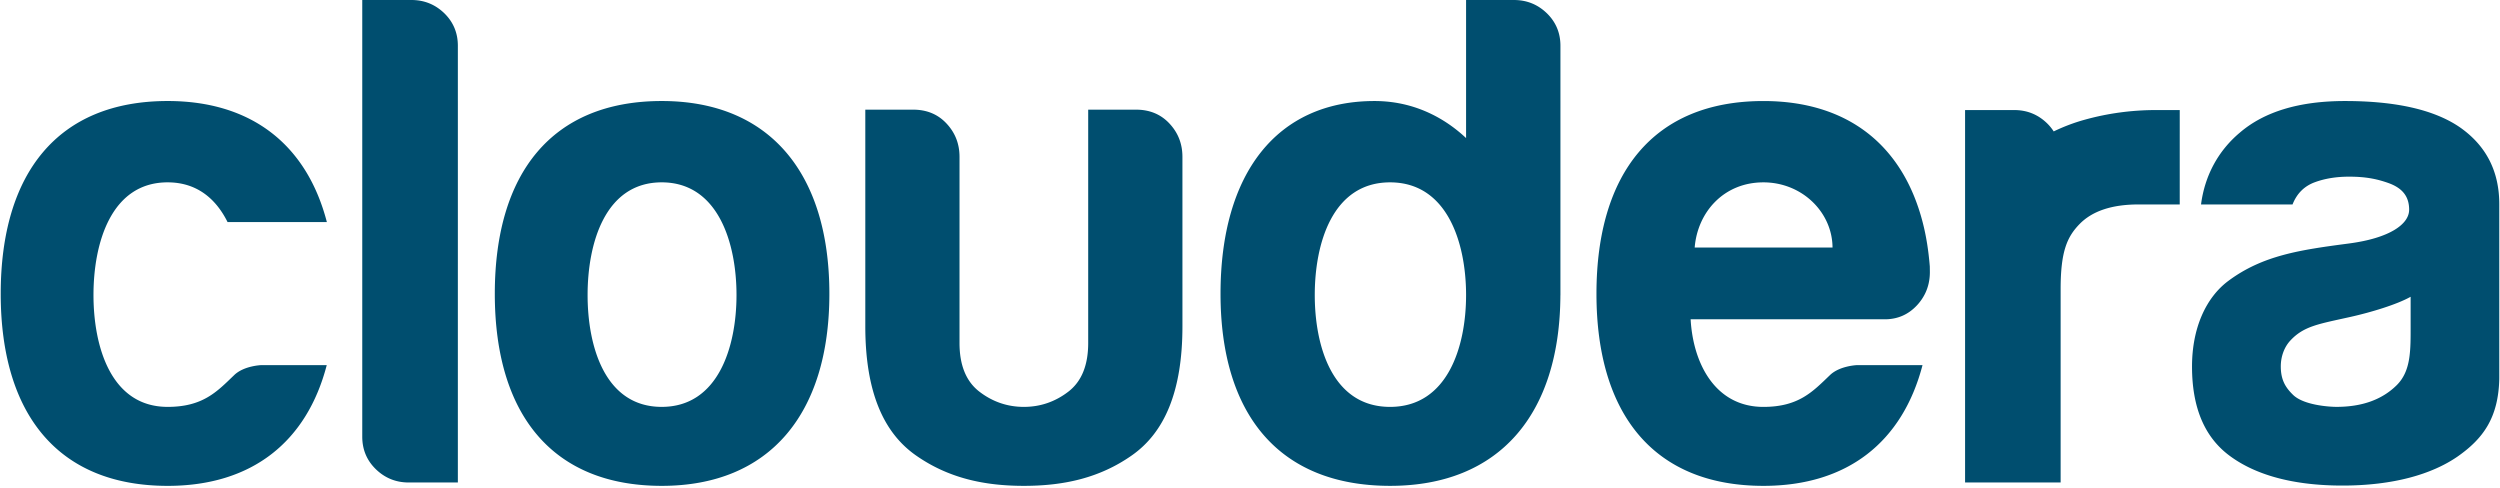 <svg width="2500" height="488" viewBox="0 0 512 100" xmlns="http://www.w3.org/2000/svg" preserveAspectRatio="xMidYMid"><path d="M441.708 22.551c-5.036 0-9.932.666-14.689 1.989a37.59 37.59 0 0 0-6.325 2.39 9.57 9.57 0 0 0-1.374-1.678c-1.865-1.802-4.103-2.7-6.715-2.7h-10.073v76.316h19.582v-39.62c0-7.708 1.306-10.71 3.921-13.376 2.612-2.65 6.622-3.977 12.036-3.977h8.45V22.551h-4.813zM84.163 0H74.086v89.48c0 2.658.937 4.88 2.802 6.686 1.865 1.801 4.104 2.704 6.715 2.704h10.073V9.386c0-2.65-.933-4.875-2.794-6.686C89.012.903 86.774 0 84.162 0zm51.283 83.376c11.646 0 15.33-12.418 15.33-22.927 0-10.505-3.684-23.083-15.33-23.083-11.65 0-15.185 12.578-15.185 23.083 0 10.51 3.536 22.927 15.185 22.927zm.022-62.675c22.09 0 34.338 14.808 34.338 39.502 0 24.593-12.247 39.358-34.338 39.358-22.528 0-34.22-14.765-34.22-39.358 0-24.694 11.692-39.502 34.22-39.502zM34.195 83.376c-11.646 0-15.186-12.418-15.186-22.927 0-10.505 3.54-23.083 15.186-23.083 6.05 0 9.937 3.412 12.29 8.144h20.349C62.747 29.756 51.49 20.7 34.216 20.7 11.688 20.7 0 35.51 0 60.204c0 24.593 11.688 39.358 34.216 39.358 17.275 0 28.51-9.046 32.592-24.745H53.463s-3.591.098-5.613 2.04c-3.519 3.378-6.385 6.52-13.655 6.52zm205.301-58.061c-1.772-1.9-4.057-2.845-6.859-2.845h-9.793v47.82c0 4.553-1.352 7.873-4.057 9.959-2.705 2.085-5.765 3.128-9.127 3.128-3.354 0-6.419-1.043-9.123-3.128-2.705-2.086-4.062-5.406-4.062-9.959V32.14c0-2.654-.881-4.926-2.658-6.825-1.768-1.9-4.053-2.845-6.855-2.845h-9.793v44.378c0 13.468 3.727 21.803 10.353 26.458 6.609 4.638 13.935 6.253 22.138 6.253 8.207 0 15.537-1.615 22.142-6.253 6.626-4.655 10.352-12.99 10.352-26.458V32.14c0-2.654-.881-4.926-2.658-6.825zm77.32-22.613c-1.865-1.797-4.108-2.7-6.715-2.7h-9.822v28.293c-2.976-2.794-9.255-7.593-18.76-7.593-19.997 0-31.557 14.804-31.557 39.499 0 24.596 11.874 39.358 34.762 39.358 22.35 0 34.784-14.643 34.882-39.049h.008V9.388c0-2.654-.937-4.876-2.798-6.686zm-32.113 80.675c-11.832 0-15.431-12.421-15.431-22.926 0-10.51 3.6-23.084 15.431-23.084 11.76 0 15.529 12.426 15.576 22.893v.25c-.013 10.493-3.765 22.867-15.576 22.867zM395.317 55.76c0 1.628-.34 3.116-1.009 4.46a10.016 10.016 0 0 1-1.653 2.365c-1.777 1.895-3.964 2.845-6.575 2.845h-39.787c.505 9.085 5.062 17.95 14.906 17.95 7.266 0 10.128-3.147 13.655-6.521 2.022-1.937 5.608-2.043 5.608-2.043h13.35c-4.09 15.698-15.32 24.745-32.6 24.745-22.524 0-34.216-14.762-34.216-39.354 0-24.699 11.692-39.503 34.215-39.503 17.28 0 28.54 9.056 32.622 24.81.738 2.818 1.209 5.858 1.471 9.084l.013 1.162zM361.2 37.369c-8.114 0-13.49 6.1-14.075 13.349h28.247c-.047-7.25-6.266-13.35-14.172-13.35zM512 41.84c0-6.762-2.705-12.023-8.114-15.783-5.223-3.566-13.062-5.355-23.507-5.355-9.331 0-16.513 2.162-21.55 6.482-4.476 3.756-7.198 8.886-7.944 14.71h18.751c.933-2.365 2.531-3.81 4.591-4.56 2.044-.751 4.38-1.133 6.995-1.133 3.256 0 5.562.424 7.97 1.272 2.845 1 4.337 2.675 4.337 5.494 0 3.019-4.095 5.838-12.307 6.923-9.869 1.302-17.66 2.383-24.758 7.682-4.557 3.4-7.427 9.636-7.427 17.526 0 8.457 2.586 14.422 7.555 18.182 4.43 3.354 11.624 6.22 23.274 6.22 10.445 0 18.28-2.32 23.503-5.89 5.41-3.755 8.453-8.088 8.631-16.003V41.841zm-21.036 37.107c-2.988 2.95-7.092 4.426-12.315 4.426-1.624 0-6.766-.369-8.903-2.455-1.56-1.517-2.518-3.073-2.518-5.837 0-2.031.712-3.956 1.954-5.295 2.756-2.968 5.787-3.388 12.307-4.842 4.32-.966 9.62-2.581 12.345-4.133v5.744c0 5.168.115 9.446-2.87 12.392z" fill="#004E6F"/></svg>